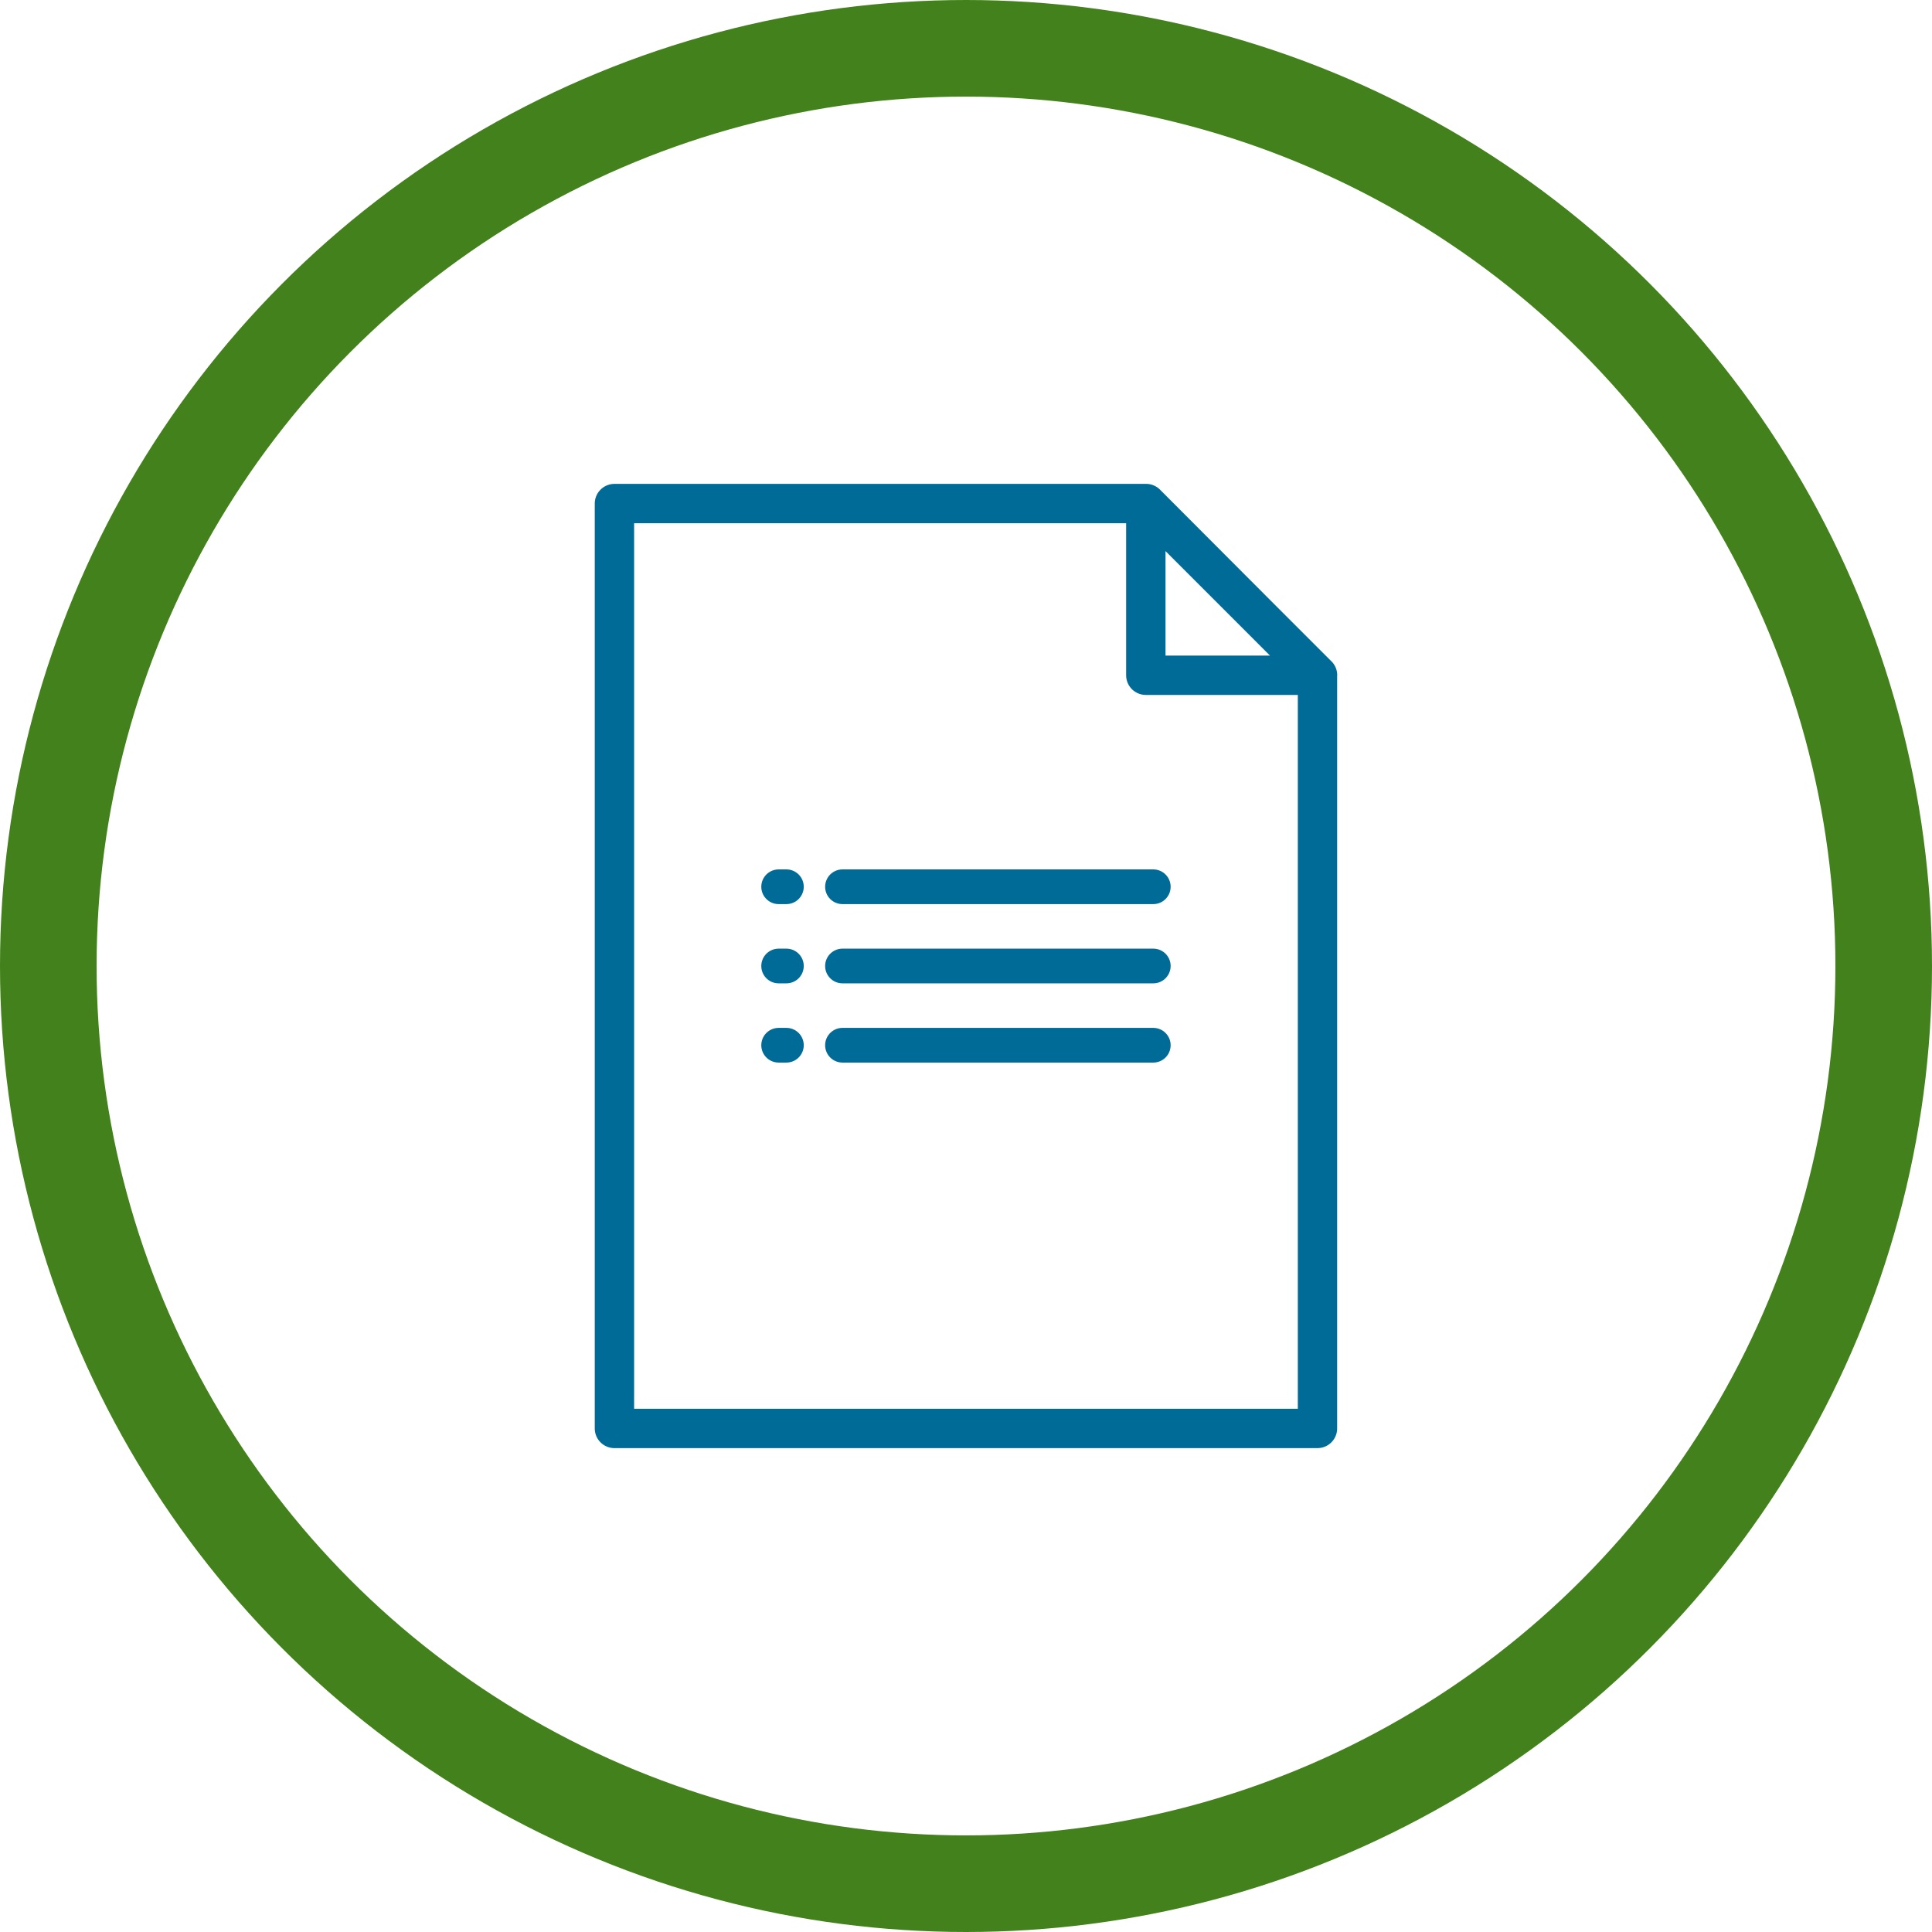 <svg xmlns="http://www.w3.org/2000/svg" width="160" height="160" viewBox="0 0 160 160">
  <defs>
    <style>
      .cls-1, .cls-4 {
        fill: none;
      }

      .cls-1 {
        stroke: #43811c;
        stroke-width: 8px;
      }

      .cls-2 {
        fill: #016b97;
      }

      .cls-3 {
        stroke: none;
      }
    </style>
  </defs>
  <g id="_1" data-name="1" transform="translate(-605 -1376)">
    <g id="progress_donut_ok" class="cls-1" transform="translate(605 1376)">
      <circle class="cls-3" cx="80" cy="80" r="80"/>
      <circle class="cls-4" cx="80" cy="80" r="76"/>
    </g>
    <g id="icon" transform="translate(-16060.933 331.399)">
      <path id="file-sharing-svgrepo-com" class="cls-2" d="M117.836,15.847a1.625,1.625,0,0,0-.54-1.212l-4.5-4.5L103.163.479A1.629,1.629,0,0,0,102.078,0h-.02l-.048,0H57.979a1.63,1.63,0,0,0-1.63,1.63V78.223a1.63,1.63,0,0,0,1.63,1.63H116.2a1.63,1.63,0,0,0,1.63-1.63V15.91C117.833,15.889,117.836,15.869,117.836,15.847ZM103.615,5.564l6.868,6.868,1.782,1.786h-8.649V5.564ZM59.608,76.593V3.259h40.747V15.847a1.63,1.63,0,0,0,1.63,1.63h12.588V76.593Z" transform="translate(16658.84 1084.675)"/>
      <g id="Group_1683" data-name="Group 1683" transform="translate(102.329 26.747)">
        <g id="Group_1672" data-name="Group 1672" transform="translate(16626.65 1102.98)">
          <g id="Group_1672-2" data-name="Group 1672" transform="translate(0 0)">
            <path id="Path_887" data-name="Path 887" class="cls-2" d="M134.741,303.745H134.1a1.436,1.436,0,1,0,0,2.872h.643a1.436,1.436,0,1,0,0-2.872Z" transform="translate(-132.662 -303.745)"/>
          </g>
        </g>
        <g id="Group_1673" data-name="Group 1673" transform="translate(16631.939 1102.98)">
          <g id="Group_1674" data-name="Group 1674" transform="translate(0 0)">
            <path id="Path_888" data-name="Path 888" class="cls-2" d="M198.32,303.745H172.58a1.436,1.436,0,1,0,0,2.872h25.74a1.436,1.436,0,0,0,0-2.872Z" transform="translate(-171.144 -303.745)"/>
          </g>
        </g>
        <g id="Group_1674-2" data-name="Group 1674" transform="translate(16626.65 1096.418)">
          <g id="Group_1676" data-name="Group 1676" transform="translate(0 0)">
            <path id="Path_889" data-name="Path 889" class="cls-2" d="M134.741,256H134.1a1.436,1.436,0,1,0,0,2.872h.643a1.436,1.436,0,1,0,0-2.872Z" transform="translate(-132.662 -256)"/>
          </g>
        </g>
        <g id="Group_1675" data-name="Group 1675" transform="translate(16631.939 1096.418)">
          <g id="Group_1678" data-name="Group 1678" transform="translate(0 0)">
            <path id="Path_890" data-name="Path 890" class="cls-2" d="M198.32,256H172.58a1.436,1.436,0,1,0,0,2.872h25.74a1.436,1.436,0,0,0,0-2.872Z" transform="translate(-171.144 -256)"/>
          </g>
        </g>
        <g id="Group_1676-2" data-name="Group 1676" transform="translate(16626.65 1089.856)">
          <g id="Group_1680" data-name="Group 1680" transform="translate(0 0)">
            <path id="Path_891" data-name="Path 891" class="cls-2" d="M134.741,208.255H134.1a1.436,1.436,0,1,0,0,2.872h.643a1.436,1.436,0,1,0,0-2.872Z" transform="translate(-132.662 -208.255)"/>
          </g>
        </g>
        <g id="Group_1677" data-name="Group 1677" transform="translate(16631.939 1089.856)">
          <g id="Group_1682" data-name="Group 1682" transform="translate(0 0)">
            <path id="Path_892" data-name="Path 892" class="cls-2" d="M198.32,208.255H172.58a1.436,1.436,0,0,0,0,2.872h25.74a1.436,1.436,0,0,0,0-2.872Z" transform="translate(-171.144 -208.255)"/>
          </g>
        </g>
      </g>
    </g>
  </g>
</svg>
